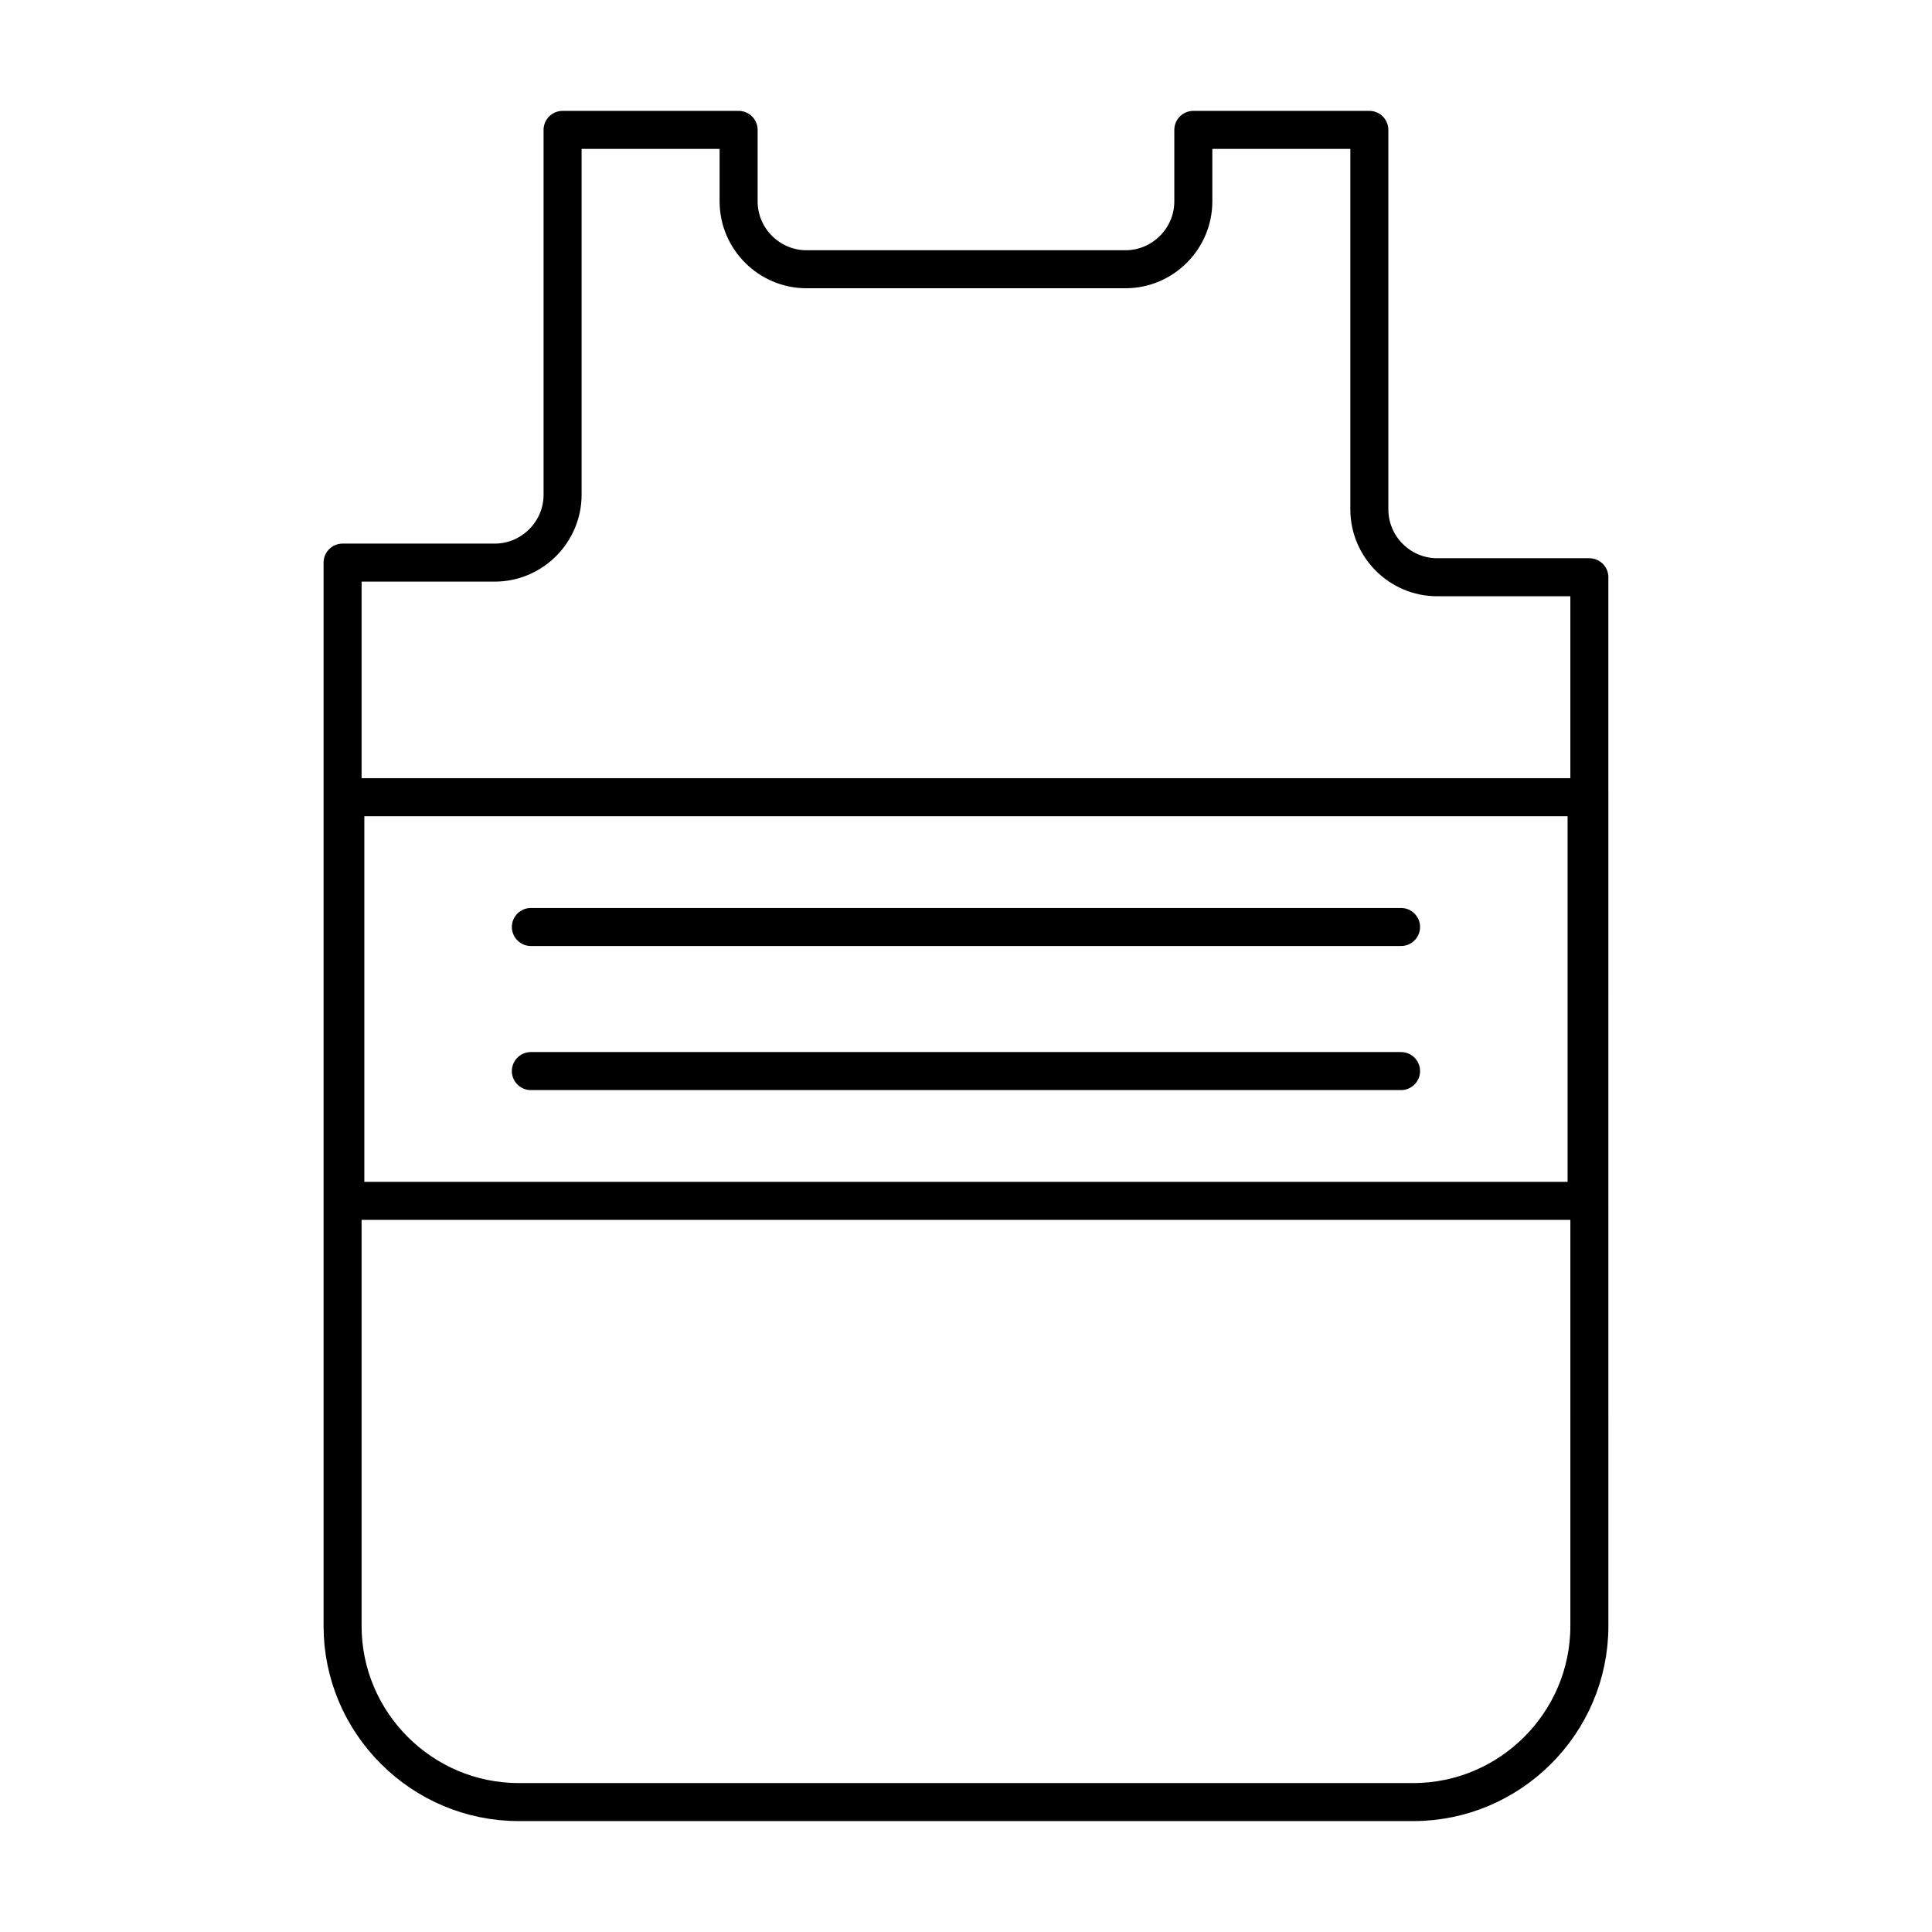 <?xml version="1.0" encoding="UTF-8"?>
<!-- Uploaded to: SVG Repo, www.svgrepo.com, Generator: SVG Repo Mixer Tools -->
<svg width="800px" height="800px" version="1.1" viewBox="144 144 512 512" xmlns="http://www.w3.org/2000/svg">
 <g fill="none" stroke="#000000" stroke-miterlimit="10" stroke-width="2">
  <path transform="matrix(5.038 0 0 5.038 148.09 148.09)" d="m74.788 29.553c-1.963 0-3.569-1.606-3.569-3.57v-19.962h-9.259v3.76c0 1.963-1.606 3.57-3.569 3.57h-16.781c-1.963 0-3.569-1.606-3.569-3.57v-3.76h-9.259v19.192c0 1.963-1.606 3.57-3.569 3.57h-8.004v55.939c0 5.092 4.166 9.259 9.259 9.259h47.066c5.092 0 9.259-4.166 9.259-9.259l-7.76e-4 -55.169zm0 0" stroke-linecap="round" stroke-linejoin="round"/>
  <path transform="matrix(5.038 0 0 5.038 148.09 148.09)" d="m17.353 41.123h65.294v21.233h-65.294z"/>
  <path transform="matrix(5.038 0 0 5.038 148.09 148.09)" d="m27.113 47.95h45.774" stroke-linecap="round"/>
  <path transform="matrix(5.038 0 0 5.038 148.09 148.09)" d="m27.113 55.529h45.774" stroke-linecap="round"/>
 </g>
</svg>